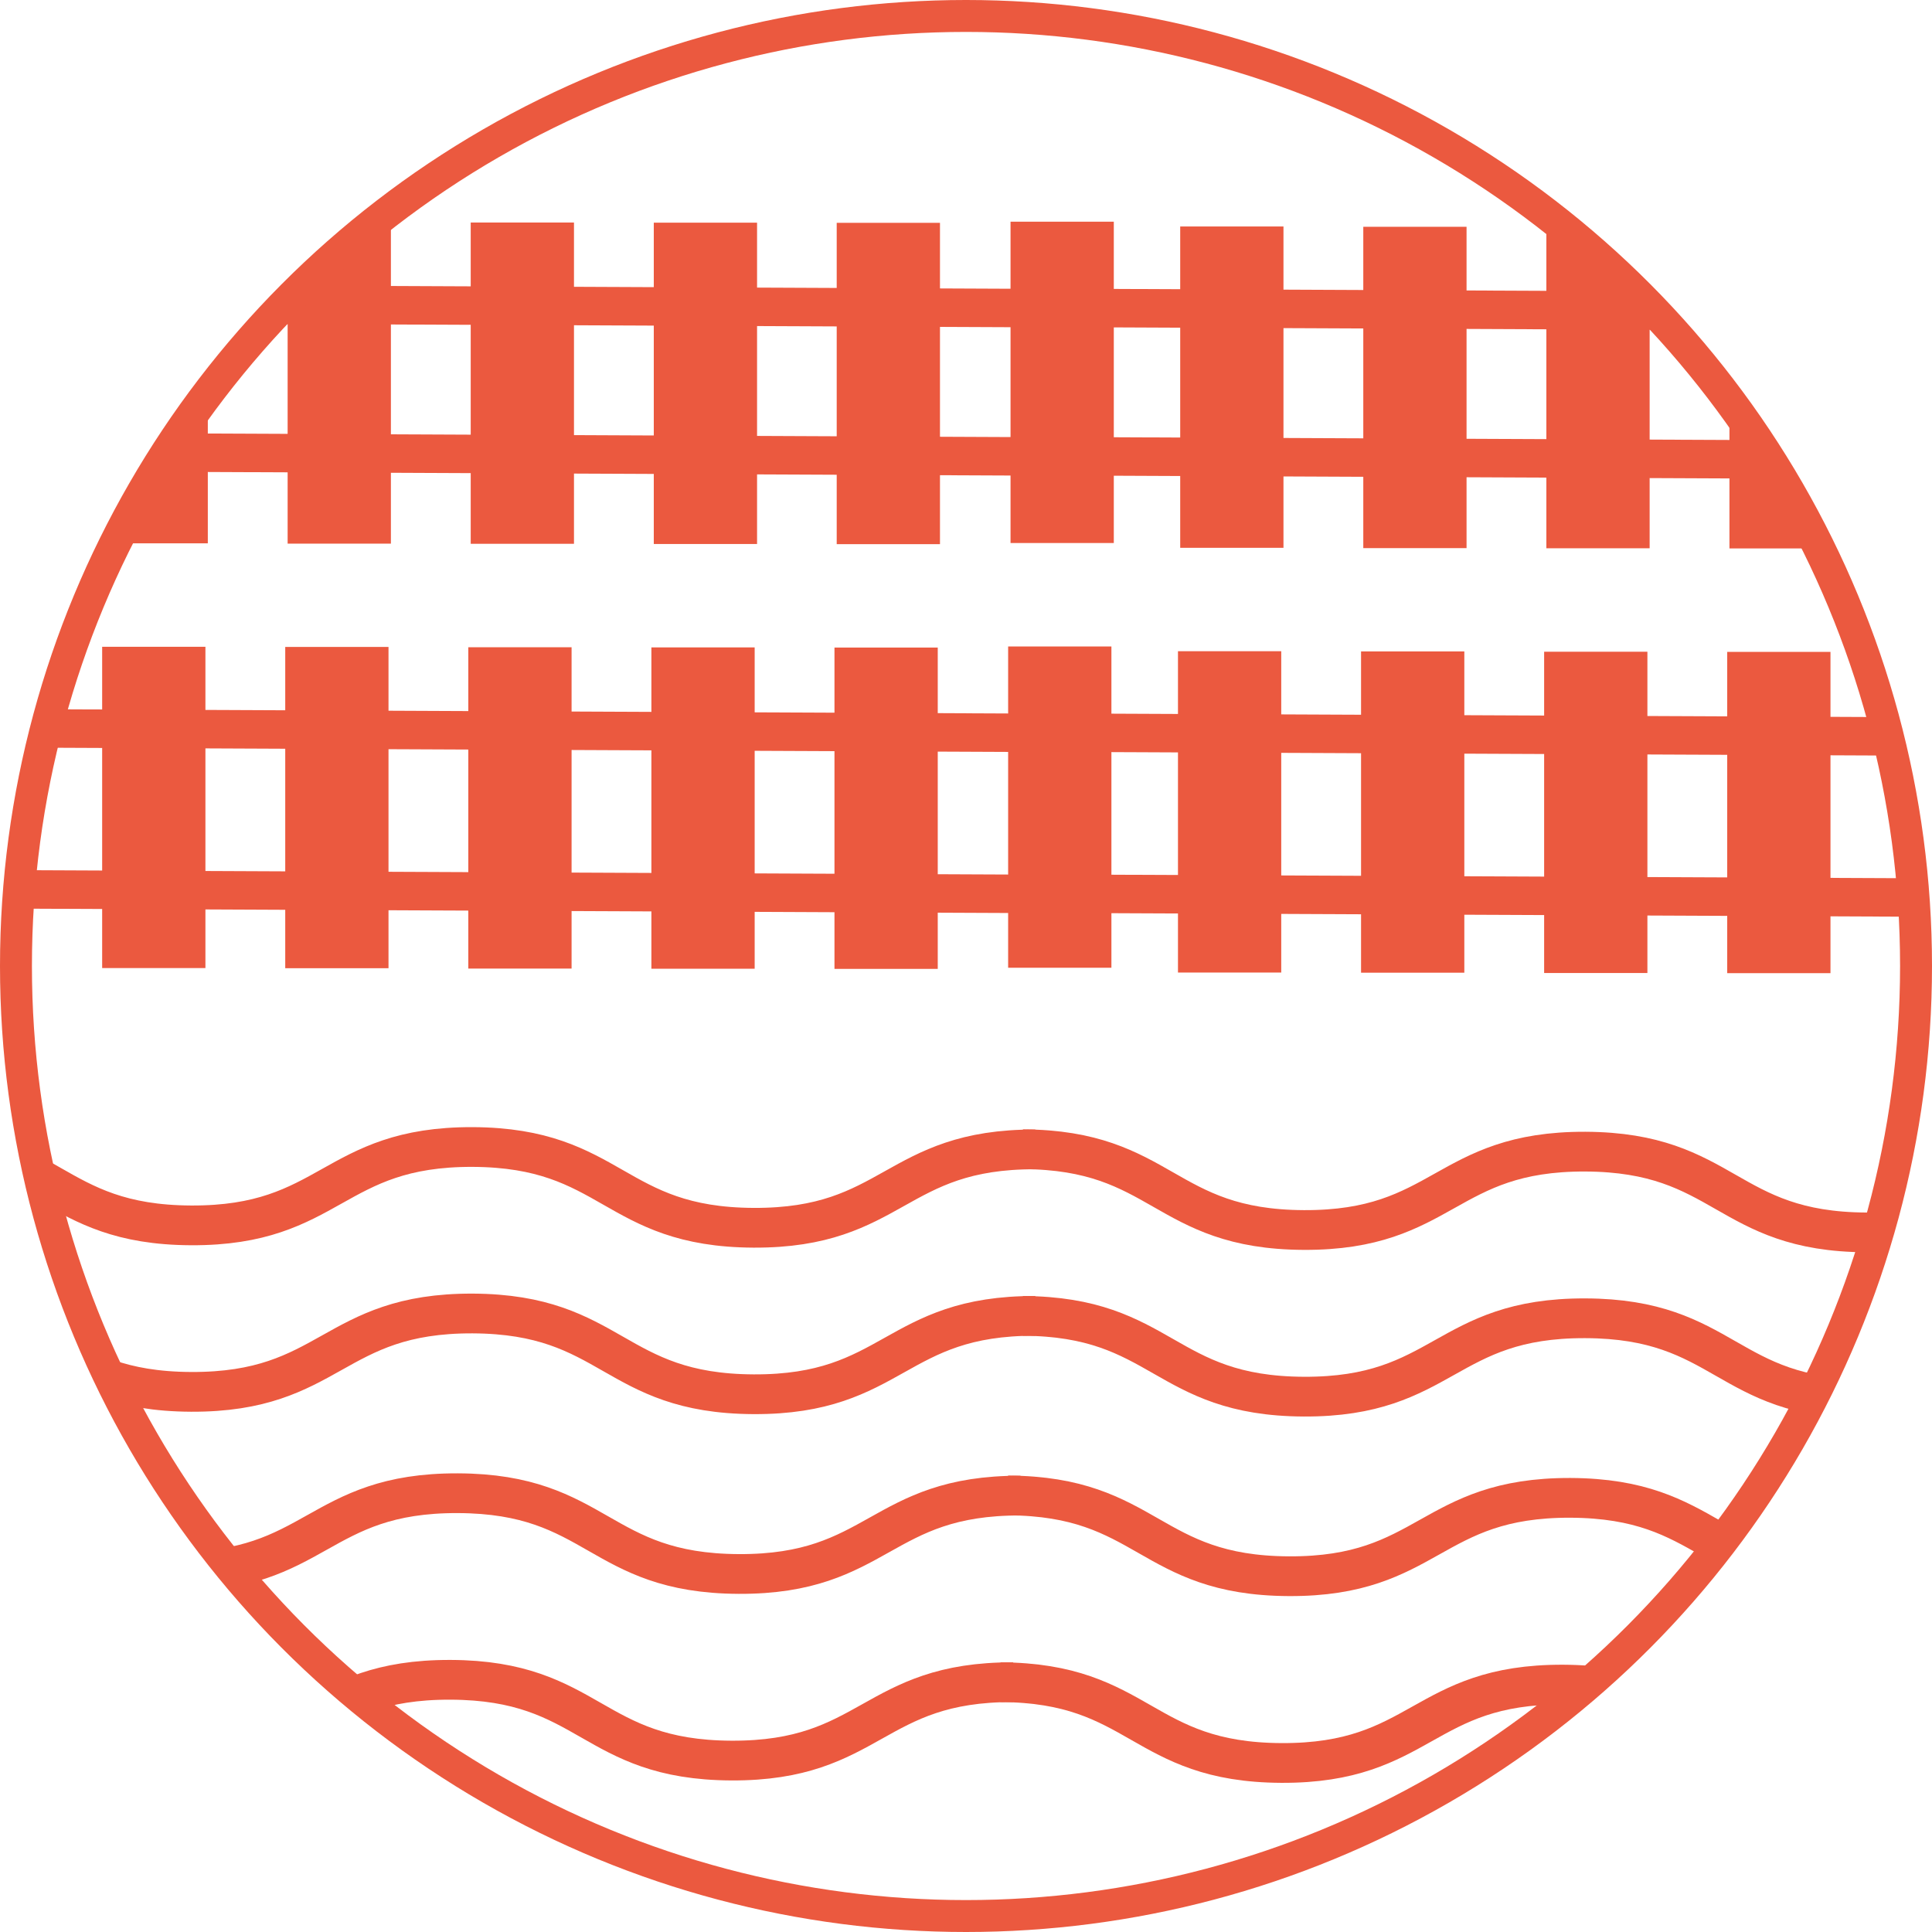 <?xml version="1.0" encoding="UTF-8"?>
<svg id="Calque_2" xmlns="http://www.w3.org/2000/svg" xmlns:xlink="http://www.w3.org/1999/xlink" viewBox="0 0 121.04 121.04">
  <defs>
    <style>
      .cls-1 {
        stroke-width: 2.41px;
      }

      .cls-1, .cls-2, .cls-3 {
        fill: none;
        stroke: #eb593f;
        stroke-miterlimit: 10;
      }

      .cls-2 {
        stroke-width: 2px;
      }

      .cls-3 {
        stroke-width: 2.49px;
      }

      .cls-4 {
        clip-path: url(#clippath);
      }

      .cls-5 {
        fill: #eb593f;
      }
    </style>
    <clipPath id="clippath">
      <circle class="cls-2" cx="60.52" cy="60.52" r="59.52"/>
    </clipPath>
  </defs>
  <g id="Calque_1-2" data-name="Calque_1">
    <g>
      <g class="cls-4">
        <line class="cls-1" x1="-1.48" y1="45.62" x2="66.68" y2="45.92"/>
        <line class="cls-1" x1="-1.48" y1="55.71" x2="66.68" y2="56.01"/>
        <path class="cls-3" d="M-5.63,71.71c8.81.04,8.79,5.02,17.6,5.06,8.81.04,8.83-4.94,17.64-4.91,8.81.04,8.79,5.02,17.6,5.06,8.81.04,8.83-4.94,17.65-4.91"/>
        <rect class="cls-5" x="6.4" y="40.52" width="6.47" height="20.13"/>
        <rect class="cls-5" x="17.87" y="40.53" width="6.47" height="20.13"/>
        <rect class="cls-5" x="29.34" y="40.55" width="6.47" height="20.13"/>
        <rect class="cls-5" x="40.81" y="40.56" width="6.47" height="20.13"/>
        <rect class="cls-5" x="52.28" y="40.57" width="6.47" height="20.13"/>
        <line class="cls-1" x1="65.92" y1="45.9" x2="134.07" y2="46.2"/>
        <line class="cls-1" x1="65.92" y1="55.99" x2="134.07" y2="56.29"/>
        <line class="cls-1" x1="-1.93" y1="28.3" x2="66.23" y2="28.6"/>
        <line class="cls-1" x1="65.47" y1="28.58" x2="133.62" y2="28.88"/>
        <path class="cls-3" d="M64.08,72c8.81.04,8.79,5.02,17.6,5.06,8.81.04,8.83-4.94,17.64-4.91,8.81.04,8.79,5.02,17.6,5.06,8.81.04,8.83-4.94,17.65-4.91"/>
        <g>
          <path class="cls-3" d="M-5.63,82.14c8.81.04,8.79,5.02,17.6,5.06,8.81.04,8.83-4.94,17.64-4.91,8.81.04,8.79,5.02,17.6,5.06,8.81.04,8.83-4.94,17.65-4.91"/>
          <path class="cls-3" d="M64.08,82.44c8.81.04,8.79,5.02,17.6,5.06,8.81.04,8.83-4.94,17.64-4.91s8.79,5.02,17.6,5.06c8.81.04,8.83-4.94,17.65-4.91"/>
        </g>
        <g>
          <path class="cls-3" d="M-6.56,93.4c8.81.04,8.79,5.02,17.6,5.06,8.81.04,8.83-4.94,17.64-4.91s8.79,5.02,17.6,5.06c8.81.04,8.83-4.94,17.65-4.91"/>
          <path class="cls-3" d="M63.15,93.69c8.81.04,8.79,5.02,17.6,5.06,8.81.04,8.83-4.94,17.64-4.91,8.81.04,8.79,5.02,17.6,5.06,8.81.04,8.83-4.94,17.65-4.91"/>
        </g>
        <g>
          <path class="cls-3" d="M-7.02,105.09c8.81.04,8.79,5.02,17.6,5.06,8.81.04,8.83-4.94,17.64-4.91s8.79,5.02,17.6,5.06c8.81.04,8.83-4.94,17.65-4.91"/>
          <path class="cls-3" d="M62.68,105.39c8.81.04,8.79,5.02,17.6,5.06,8.81.04,8.83-4.94,17.64-4.91,8.81.04,8.79,5.02,17.6,5.06s8.83-4.94,17.65-4.91"/>
        </g>
        <rect class="cls-5" x="73.8" y="40.8" width="6.47" height="20.13"/>
        <rect class="cls-5" x="63.16" y="40.5" width="6.47" height="20.13"/>
        <rect class="cls-5" x="85.27" y="40.81" width="6.47" height="20.13"/>
        <rect class="cls-5" x="96.74" y="40.83" width="6.47" height="20.13"/>
        <rect class="cls-5" x="108.21" y="40.84" width="6.47" height="20.13"/>
        <line class="cls-1" x1="-1.33" y1="19.01" x2="66.82" y2="19.31"/>
        <rect class="cls-5" x="6.55" y="13.91" width="6.47" height="20.13"/>
        <rect class="cls-5" x="18.02" y="13.93" width="6.47" height="20.13"/>
        <rect class="cls-5" x="29.49" y="13.94" width="6.47" height="20.13"/>
        <rect class="cls-5" x="40.96" y="13.95" width="6.47" height="20.13"/>
        <rect class="cls-5" x="52.42" y="13.96" width="6.47" height="20.13"/>
        <line class="cls-1" x1="66.06" y1="19.29" x2="134.22" y2="19.59"/>
        <rect class="cls-5" x="73.94" y="14.19" width="6.47" height="20.13"/>
        <rect class="cls-5" x="63.31" y="13.89" width="6.47" height="20.13"/>
        <rect class="cls-5" x="85.41" y="14.21" width="6.47" height="20.13"/>
        <rect class="cls-5" x="96.88" y="14.22" width="6.47" height="20.13"/>
        <rect class="cls-5" x="108.35" y="14.23" width="6.47" height="20.13"/>
      </g>
      <circle class="cls-2" cx="60.52" cy="60.52" r="59.52"/>
    </g>
  </g>
</svg>